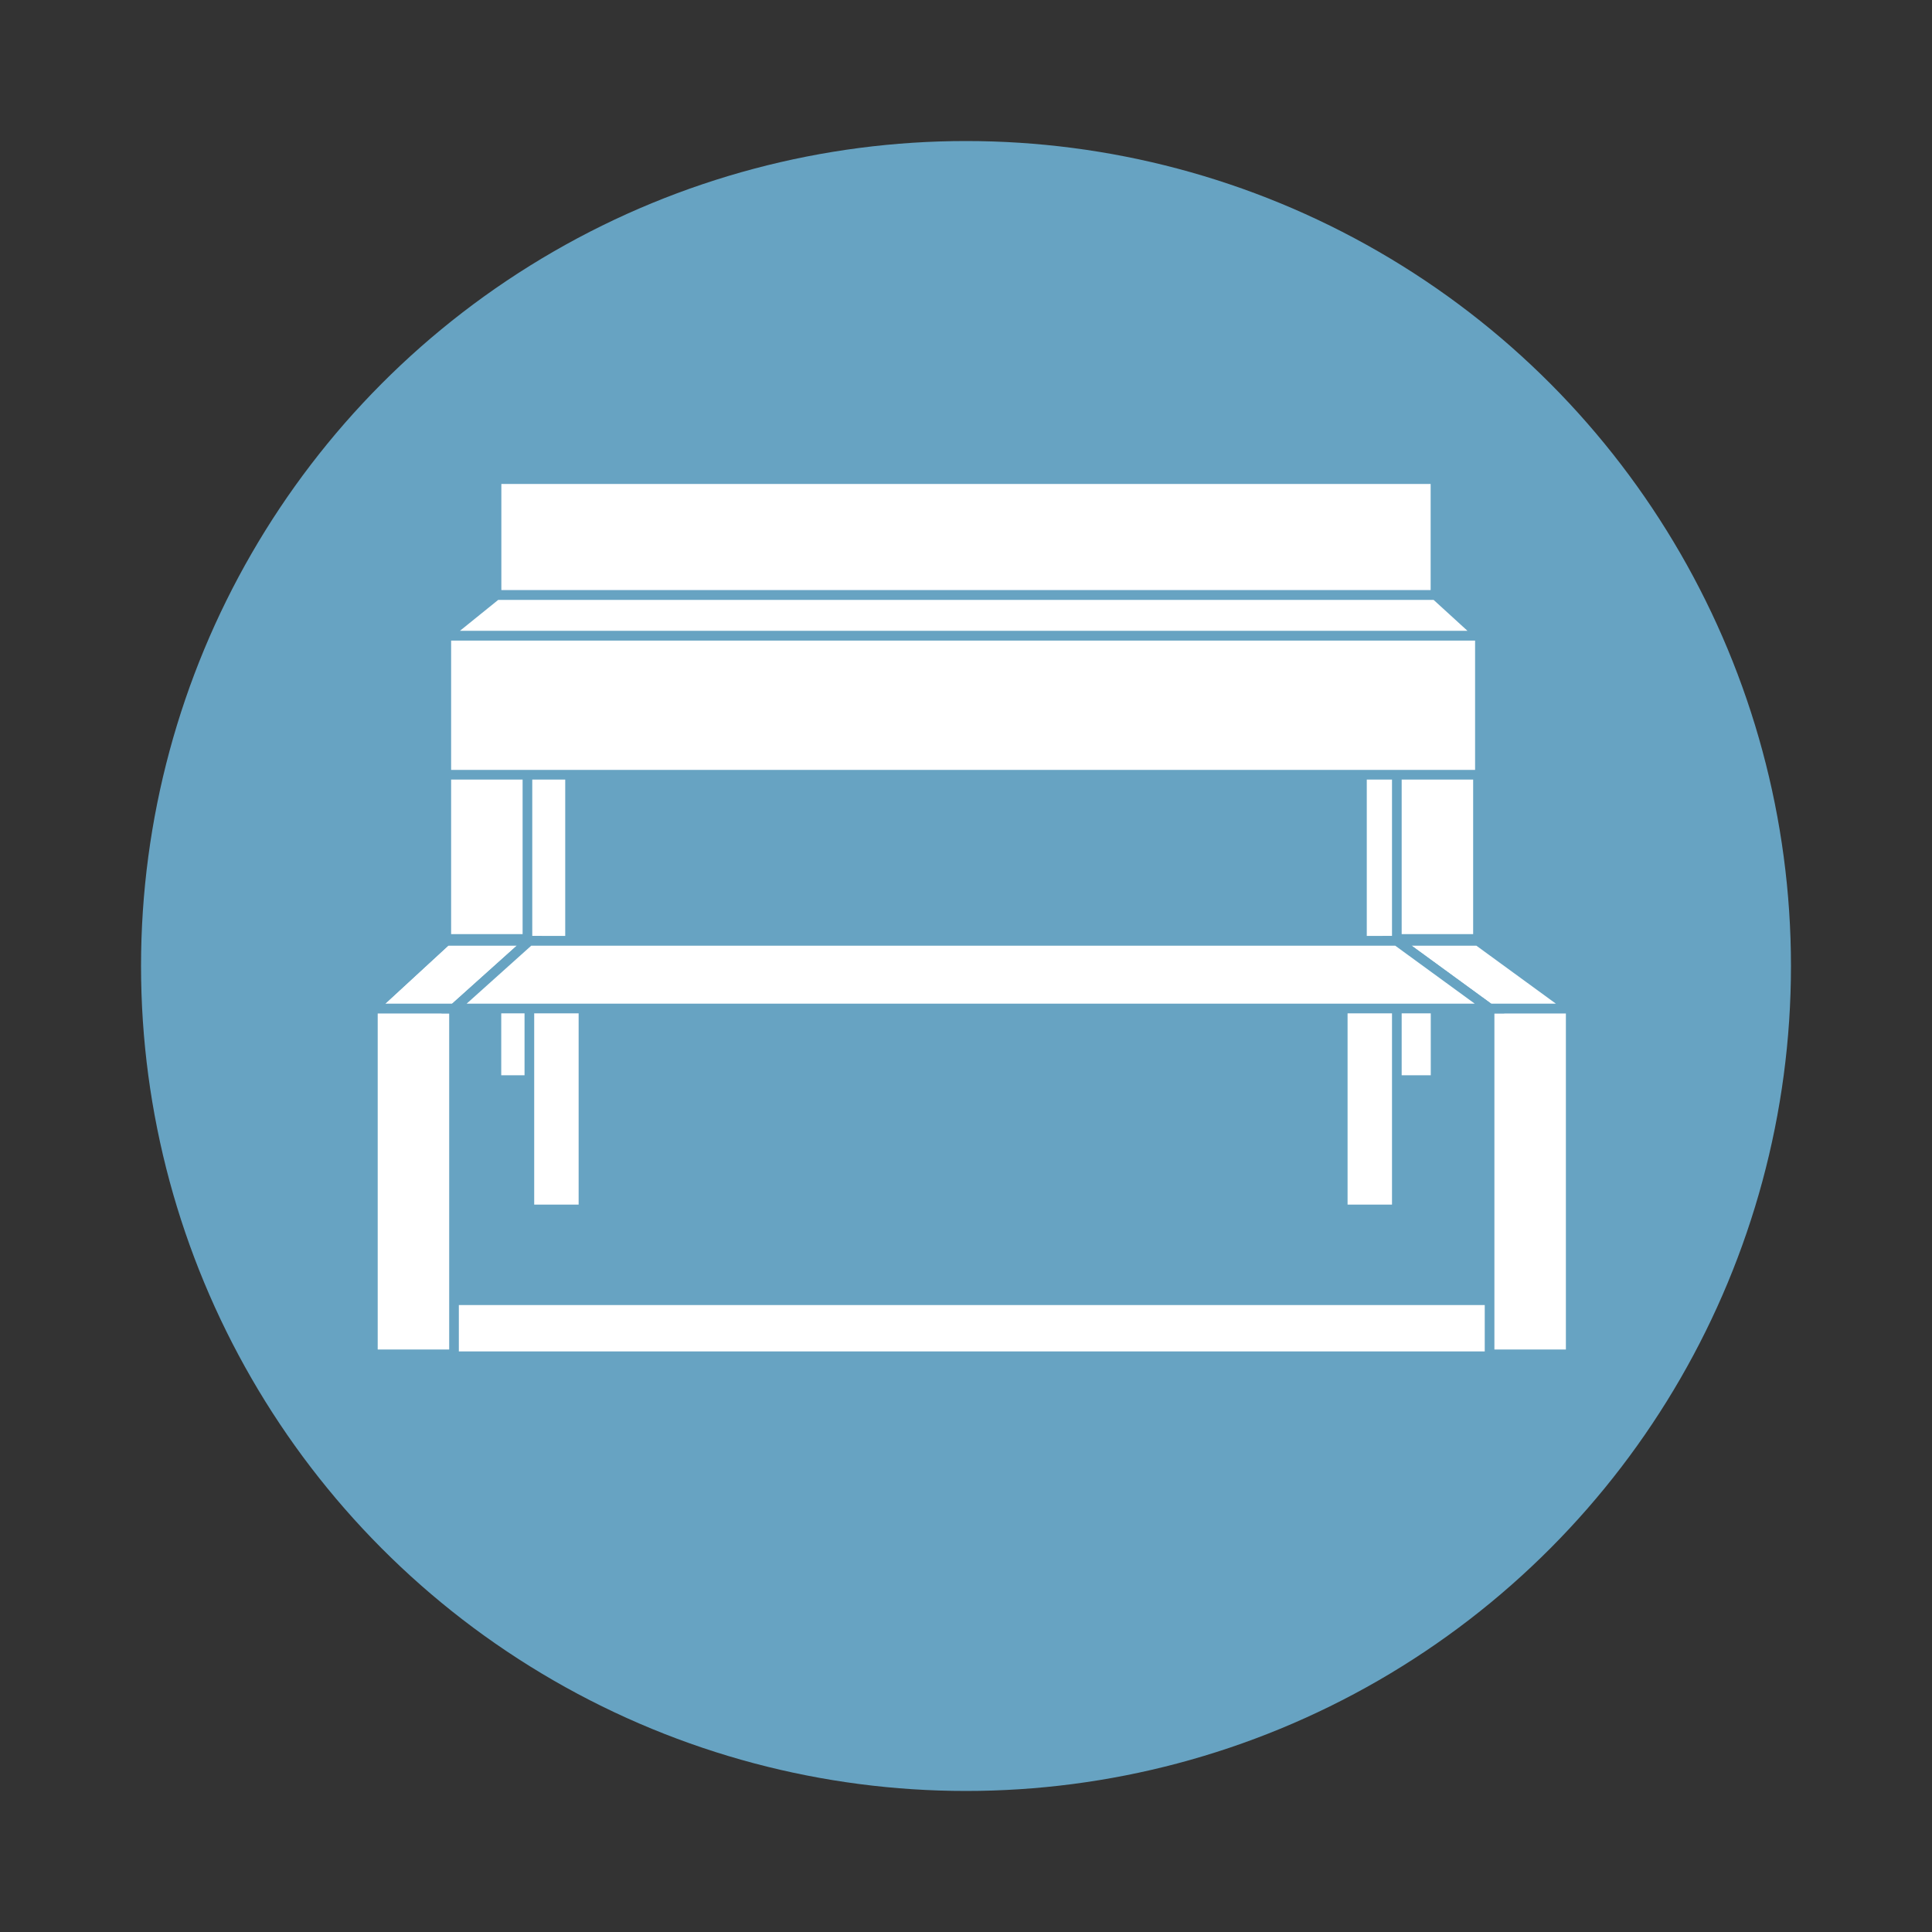 <?xml version="1.0"?>
<svg xmlns="http://www.w3.org/2000/svg" xmlns:xlink="http://www.w3.org/1999/xlink" version="1.1" id="produktdesign" viewBox="0 0 100 100" data-global-elvn="enableViewport, enableClick, none, startVisible, responsive, 0, notLoop, 500">
  <rect x="0" y="0" width="100" height="100" fill="#333333" stroke="none"/>
  <style type="text/css">
	.st0a{fill:#67A3C2;}
	.st1a{fill:#FFFFFF;stroke:#67A3C2;stroke-width:0.488;stroke-miterlimit:10;}
	.st2a{fill:#FFFFFF;stroke:#67A3C2;stroke-width:0.5;stroke-miterlimit:10;}
</style>
  <circle class="st0a" cx="50" cy="50" r="42.7"/>
  <g xmlns="http://www.w3.org/2000/svg" data-elvn="drawLines, , 4000, #ffffff, 0.5, random" class="elvn-layer">
    <rect x="25.7" y="30.8" class="st1a" width="3.8" height="25.1"/>
    <rect x="70.5" y="30.8" class="st1a" width="3.8" height="25.1"/>
    <g>
      <g>
        <polygon class="st2a" points="81.3,70.2 79.9,67.3 20.6,67.3 19.3,70.2   "/>
      </g>
    </g>
    <rect x="27.4" y="48.7" class="st2a" width="2.8" height="13.9"/>
    <rect x="69.5" y="48.7" class="st2a" width="2.8" height="13.9"/>
    <rect x="19.3" y="52.2" class="st2a" width="4.2" height="17.9"/>
    <rect x="77.1" y="52.2" class="st2a" width="4.2" height="17.9"/>
    <rect x="23.1" y="32.9" class="st2a" width="4.2" height="15.7"/>
    <rect x="72.3" y="32.9" class="st2a" width="4.2" height="15.7"/>
    <g>
      <g>
        <polygon class="st2a" points="23.5,52.2 19.3,52.2 23.1,48.7 27.4,48.7   "/>
      </g>
    </g>
    <rect x="25.7" y="24.8" class="st2a" width="48.6" height="6"/>
    <rect x="23.1" y="32.9" class="st2a" width="53.5" height="7.2"/>
    <g>
      <g>
        <polygon class="st2a" points="72.3,48.7 76.5,48.7 81.3,52.2 77.1,52.2   "/>
        <line class="st2a" x1="19.3" y1="52.2" x2="23.1" y2="48.7"/>
      </g>
    </g>
    <g>
      <g>
        <polygon class="st2a" points="77.1,52.2 23.5,52.2 27.4,48.7 72.3,48.7   "/>
      </g>
    </g>
    <polygon class="st2a" points="74.3,30.8 25.7,30.8 23.1,32.9 76.6,32.9 "/>
  </g>
</svg>
